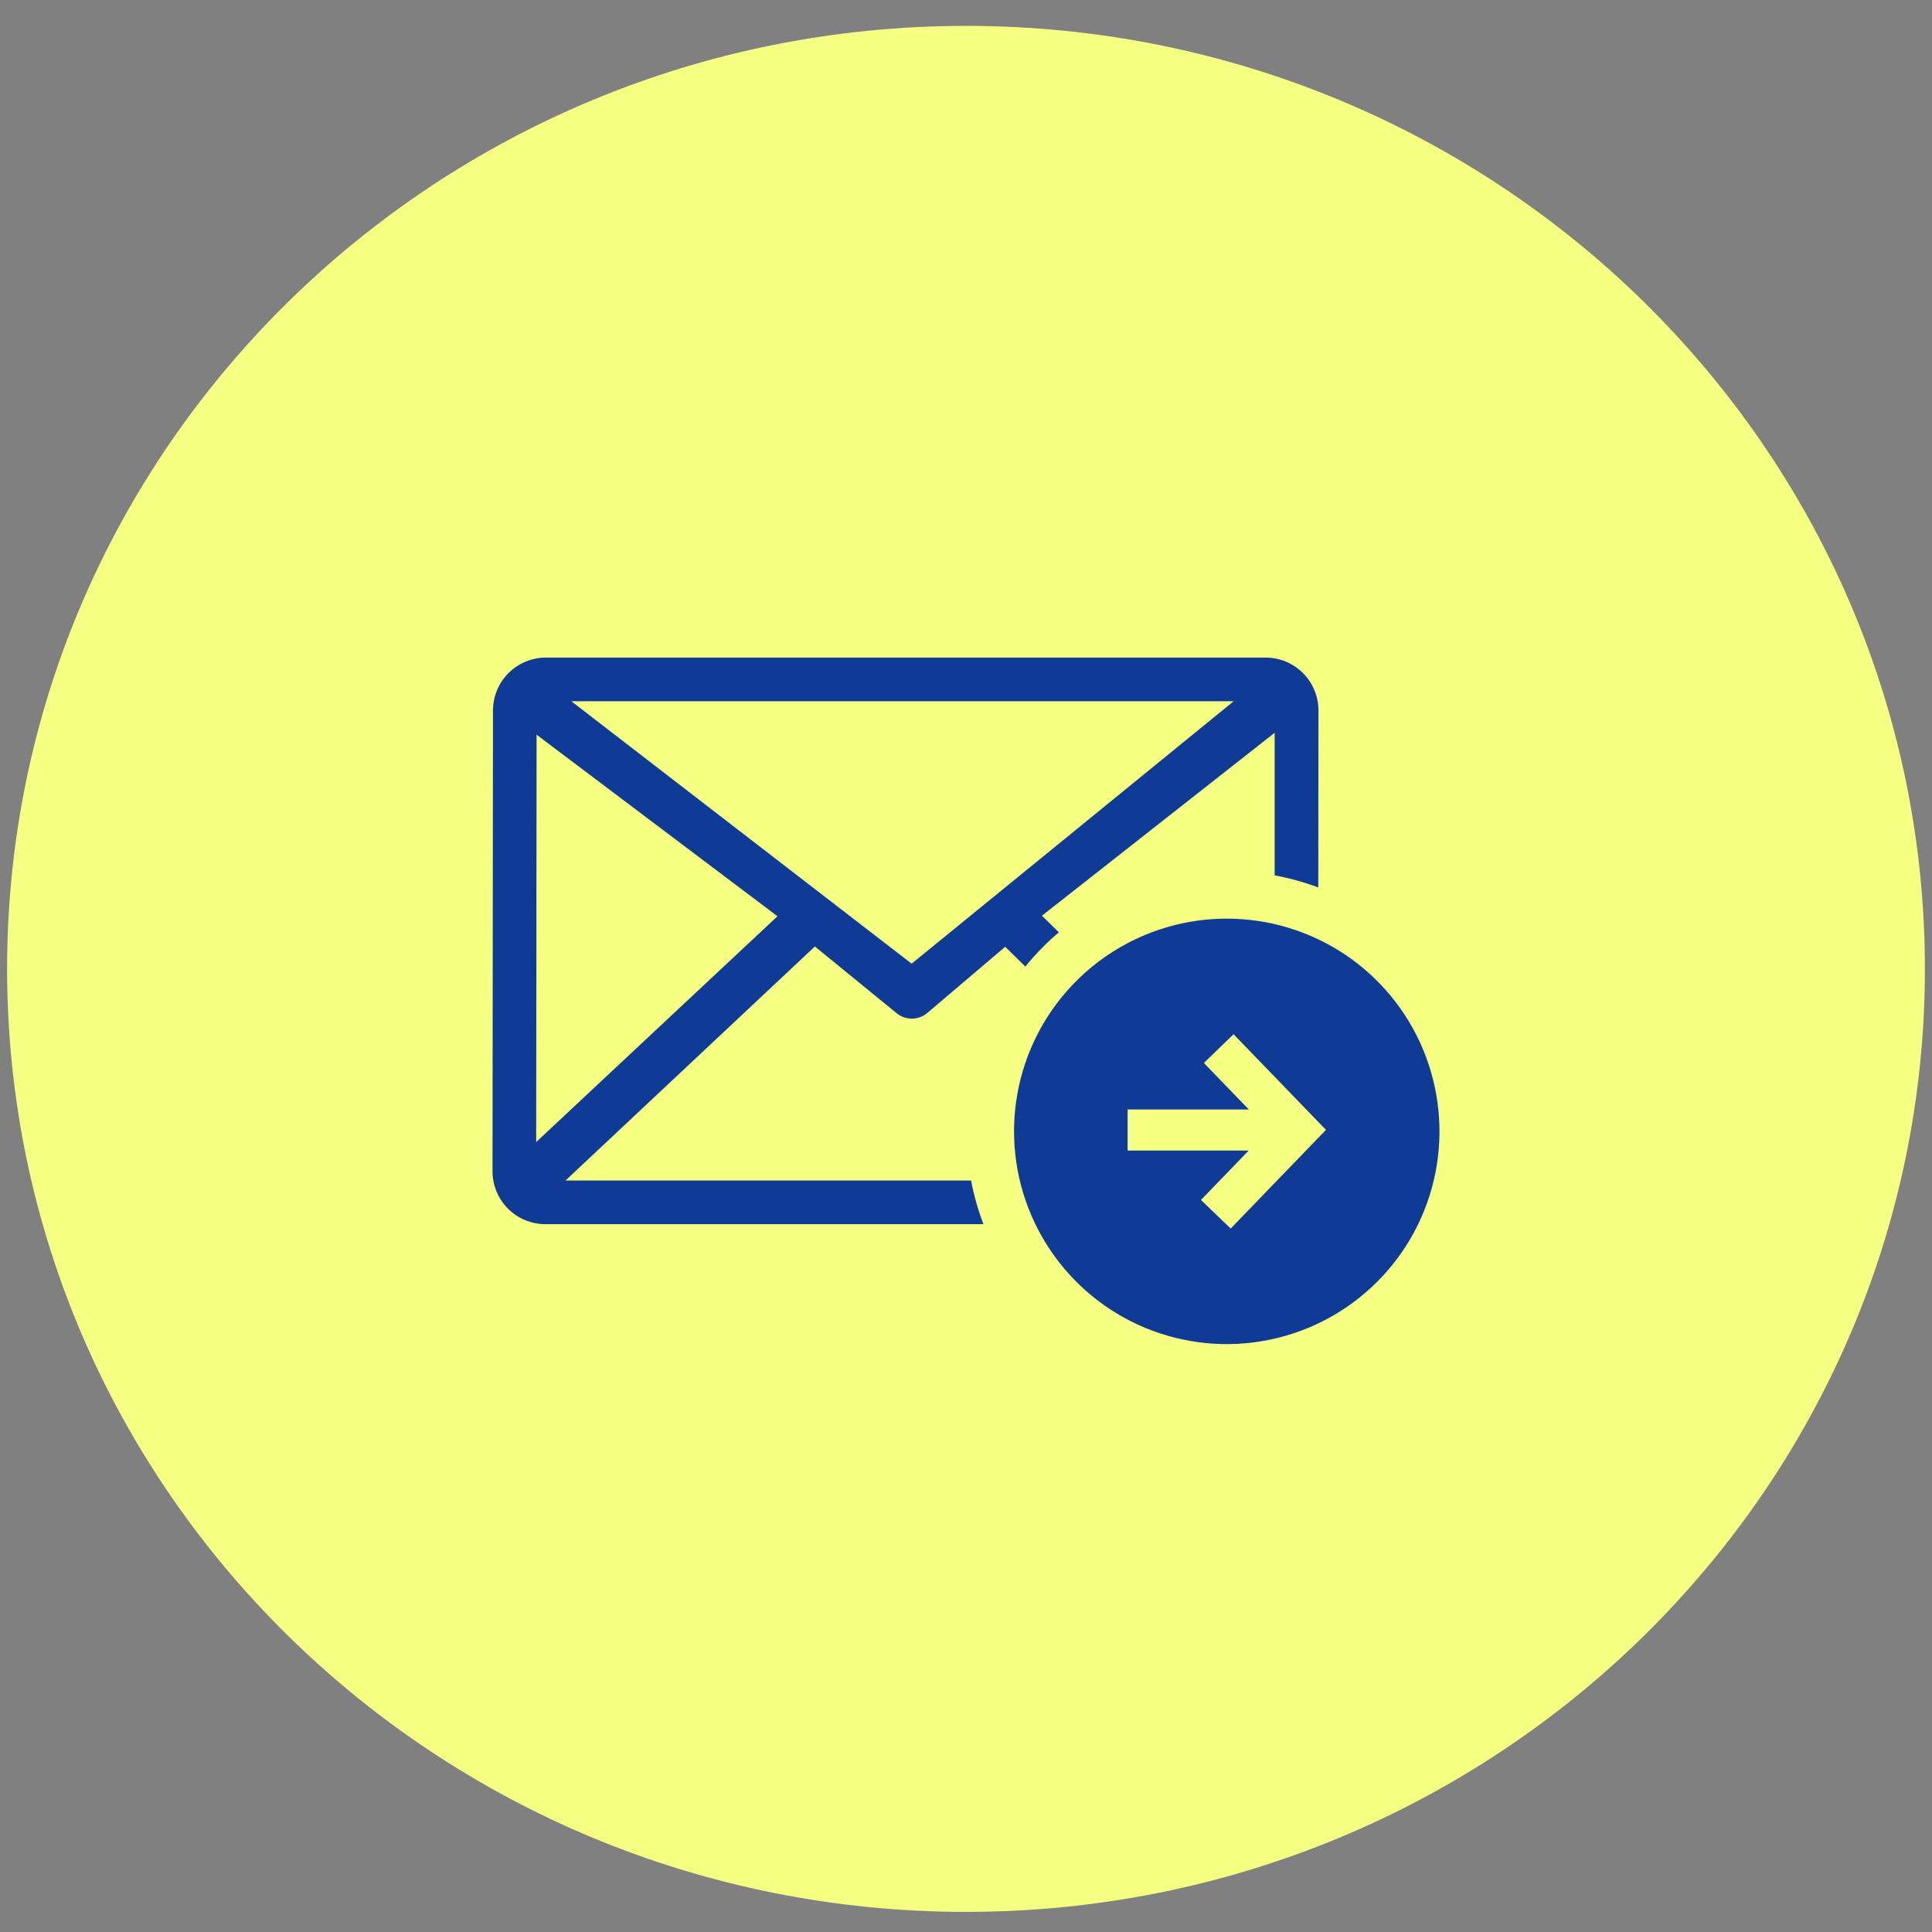 <svg width="68" height="68" viewBox="0 0 68 68" fill="none" xmlns="http://www.w3.org/2000/svg">
<rect x="0" y="0" width="68" height="68" fill="#808080" stroke="none"/>
<path d="M34 67.292C52.64 67.292 67.75 52.432 67.75 34.102C67.75 15.771 52.64 0.911 34 0.911C15.36 0.911 0.25 15.771 0.25 34.102C0.25 52.432 15.36 67.292 34 67.292Z" fill="#F5FF81"/>
<path fill-rule="evenodd" clip-rule="evenodd" d="M43.179 32.333C44.66 32.333 46.107 32.773 47.338 33.595C48.569 34.418 49.529 35.588 50.095 36.956C50.661 38.324 50.81 39.83 50.521 41.282C50.232 42.734 49.519 44.068 48.471 45.115C47.424 46.162 46.09 46.875 44.638 47.164C43.186 47.453 41.68 47.305 40.312 46.738C38.944 46.171 37.775 45.211 36.953 43.98C36.13 42.749 35.691 41.301 35.691 39.82C35.691 38.837 35.885 37.863 36.261 36.955C36.637 36.046 37.189 35.221 37.884 34.526C38.58 33.83 39.405 33.279 40.313 32.903C41.222 32.526 42.196 32.333 43.179 32.333ZM19.21 23.145H44.55C45.042 23.147 45.514 23.343 45.861 23.691C46.209 24.039 46.404 24.511 46.405 25.003L46.399 31.236C45.9 31.049 45.386 30.907 44.863 30.81V25.792L36.673 32.23L37.27 32.815C37.072 32.981 36.883 33.152 36.701 33.338L36.696 33.344C36.483 33.557 36.28 33.782 36.089 34.02L35.38 33.323L32.635 35.655C32.485 35.781 32.296 35.85 32.1 35.852C31.904 35.853 31.713 35.787 31.561 35.663L28.681 33.313L19.904 41.55H34.178C34.278 42.074 34.424 42.588 34.614 43.087H19.191C18.698 43.085 18.227 42.889 17.879 42.541C17.531 42.192 17.336 41.72 17.335 41.228L17.351 25.002C17.353 24.51 17.549 24.038 17.898 23.69C18.246 23.343 18.718 23.147 19.21 23.145ZM18.872 40.196L27.365 32.249L18.886 25.859L18.872 40.196ZM20.11 24.682L32.087 33.918L43.42 24.682H20.11ZM43.417 36.402L46.67 39.768L43.316 43.24L42.27 42.235L43.95 40.495H39.688V39.05H43.954L42.372 37.413L43.417 36.402Z" fill="#0F3B96"/>
</svg>
